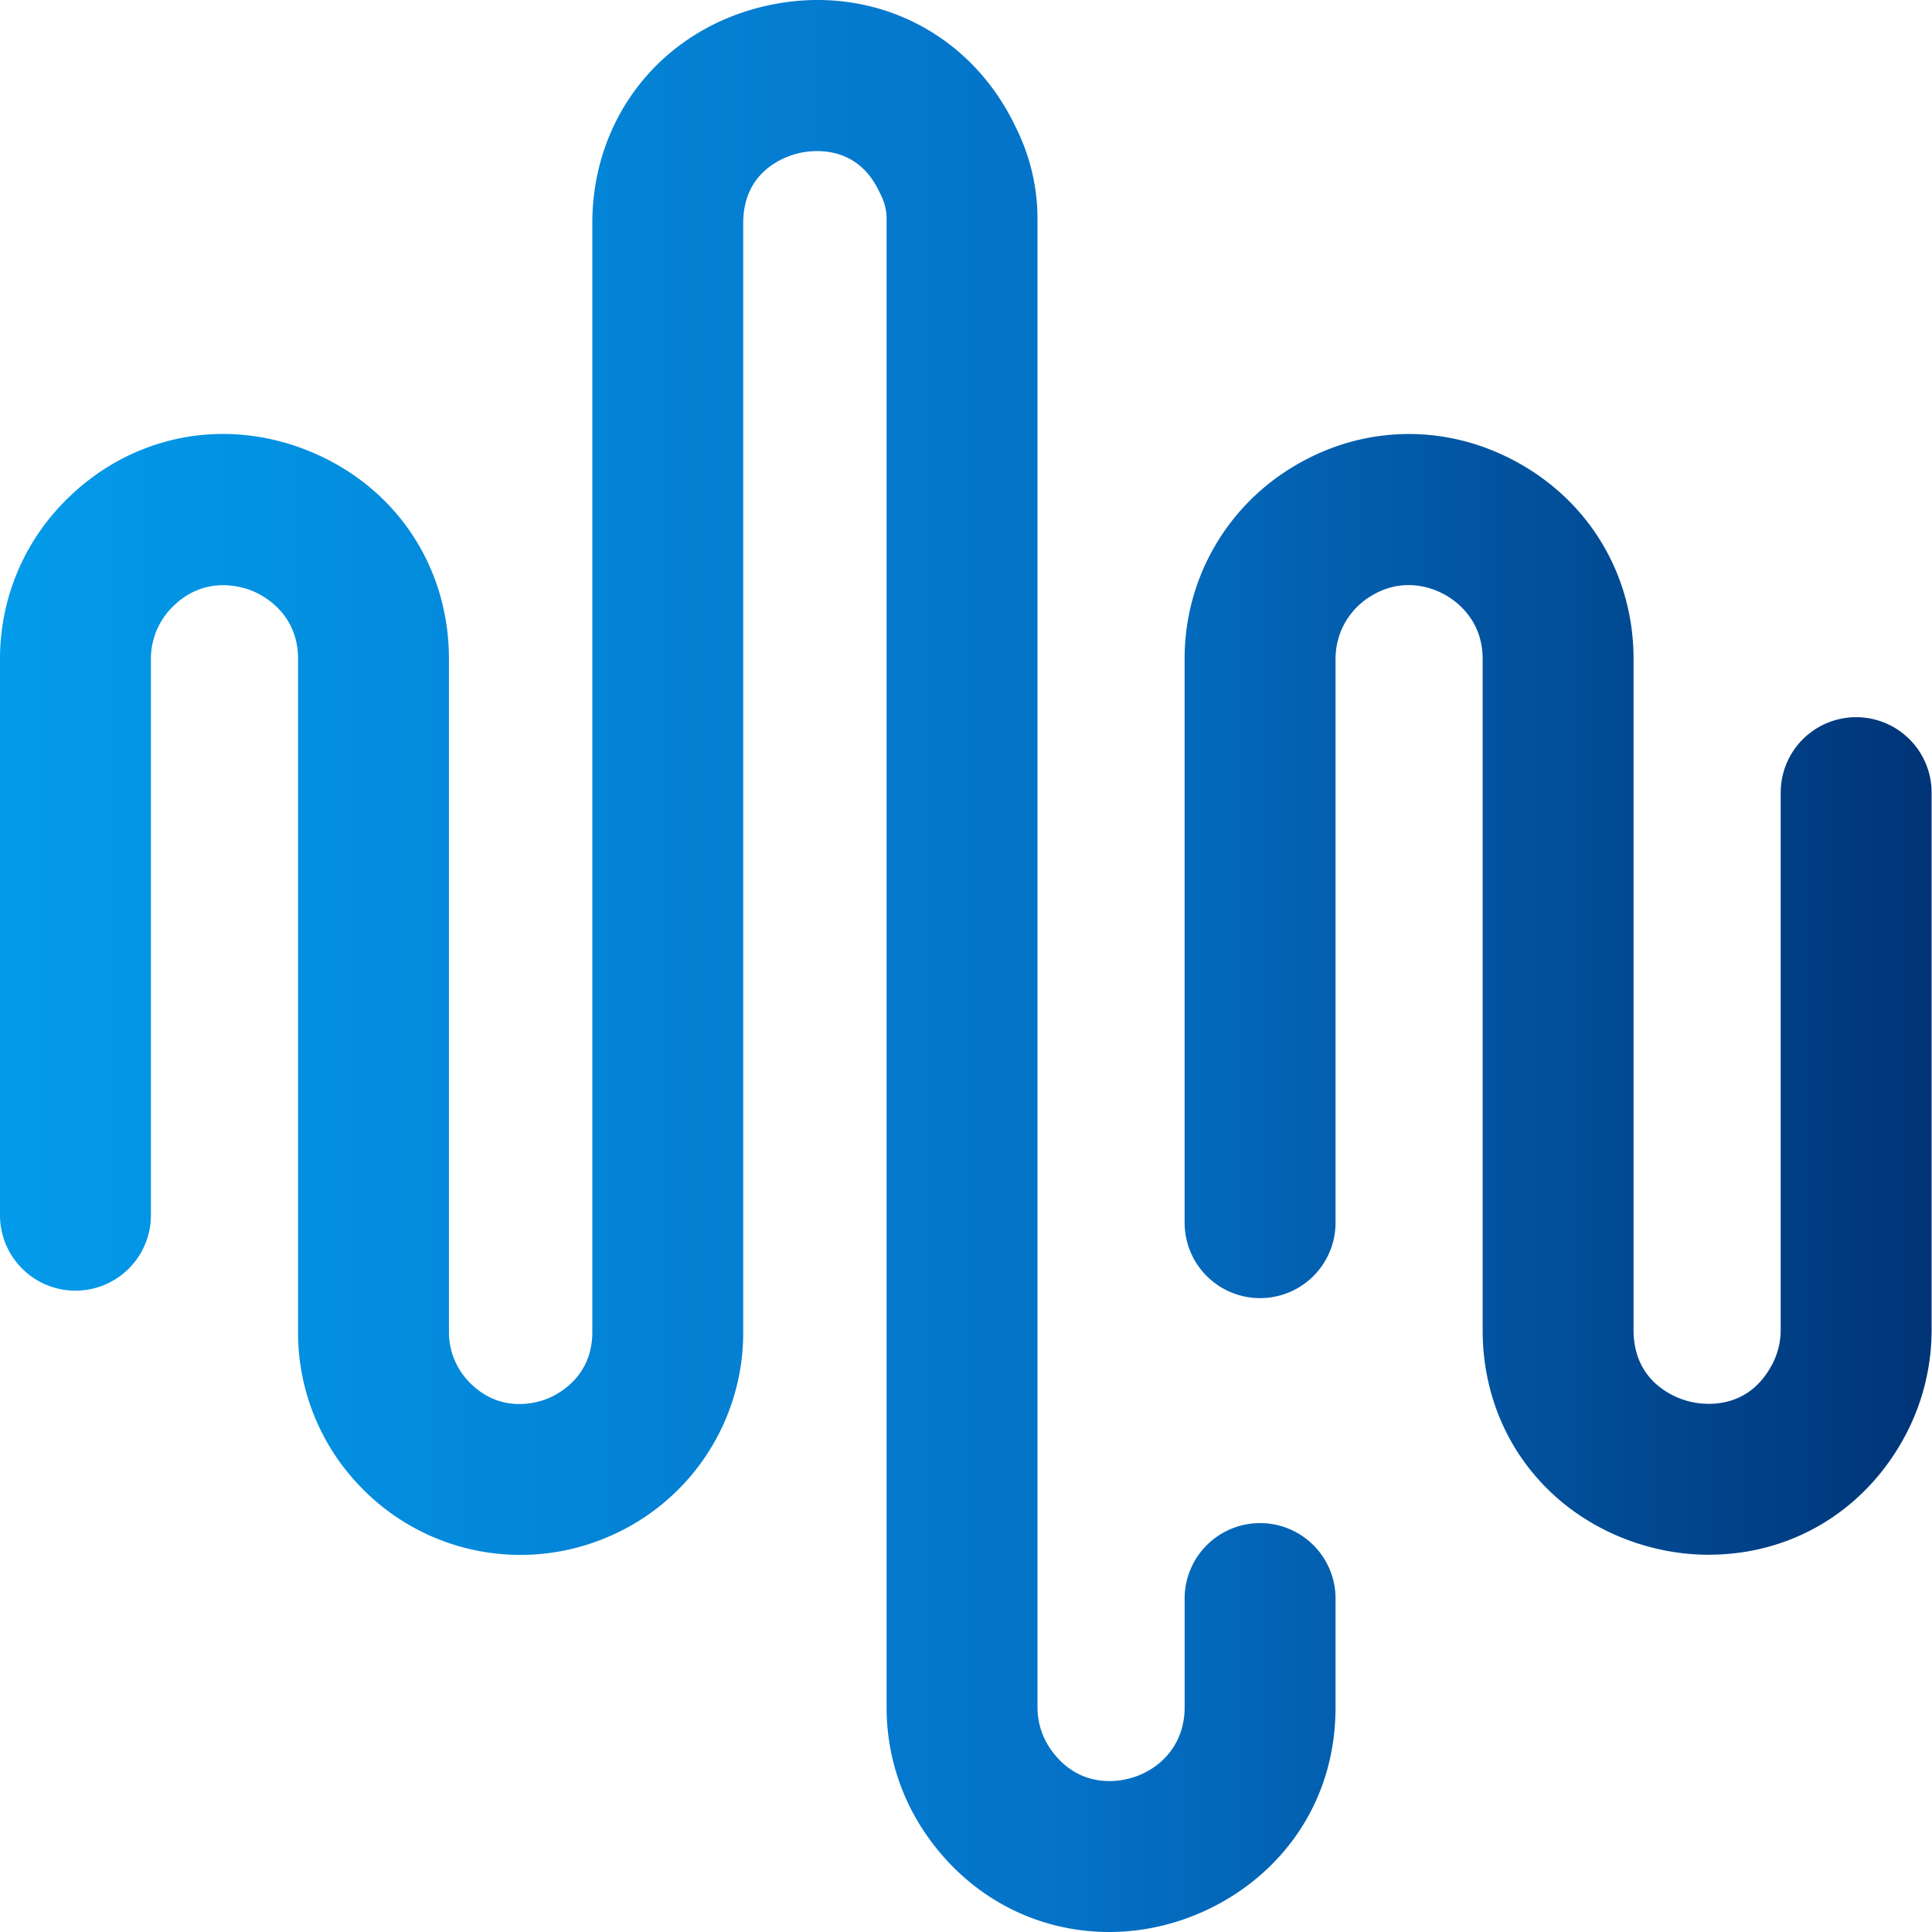 <svg xmlns="http://www.w3.org/2000/svg" width="70" height="70" fill="none"><g clip-path="url(#a)"><path fill="url(#b)" d="M40.197 70c-2.613 0-4.99-1.232-6.547-3.4a8.088 8.088 0 0 1-1.527-4.745V7.92a1.89 1.89 0 0 0-.19-.821l-.095-.194c-.822-1.687-2.416-1.465-2.886-1.357-.475.109-2.024.616-2.024 2.538v40.181a8.032 8.032 0 0 1-5.025 7.47 8.033 8.033 0 0 1-8.814-1.84 8.022 8.022 0 0 1-2.29-5.63v-24.39c0-1.658-1.266-2.306-1.653-2.466-.389-.159-1.745-.587-2.91.593a2.65 2.65 0 0 0-.768 1.873v20.152a2.734 2.734 0 0 1-5.468 0V23.877c0-2.153.833-4.182 2.346-5.714 2.363-2.393 5.765-3.087 8.876-1.81 3.112 1.278 5.044 4.161 5.044 7.524v24.389c0 .681.263 1.325.738 1.813 1.132 1.161 2.459.747 2.839.593.38-.155 1.618-.784 1.618-2.405V8.085c0-3.84 2.516-7.002 6.262-7.866 3.73-.86 7.36.863 9.03 4.29l.095.194c.485.996.742 2.109.742 3.217v53.936c0 .561.173 1.1.5 1.555.684.951 1.558 1.135 2.172 1.12 1.29-.029 2.66-.976 2.66-2.675v-3.885a2.734 2.734 0 1 1 5.467 0v3.886c0 4.982-4.07 8.052-8.003 8.14a7.457 7.457 0 0 1-.19.003Zm21.726-13.67c3.028-.002 5.692-1.629 7.126-4.35a8.17 8.17 0 0 0 .937-3.791v-19.47a2.734 2.734 0 0 0-5.468 0v19.47c0 .431-.106.86-.307 1.242-.622 1.183-1.59 1.431-2.292 1.432h-.002a2.885 2.885 0 0 1-1.922-.724c-.536-.487-.808-1.143-.808-1.95V23.875c0-3.01-1.574-5.673-4.21-7.124-2.637-1.452-5.729-1.358-8.273.252a8.093 8.093 0 0 0-3.783 6.872V44.3a2.734 2.734 0 1 0 5.468 0V23.875c0-.919.463-1.76 1.24-2.252 1.201-.76 2.296-.311 2.71-.082.416.228 1.38.913 1.38 2.334V48.19c0 2.346.925 4.476 2.602 5.998 1.501 1.363 3.54 2.144 5.596 2.144h.006Z"/></g><defs><linearGradient id="b" x1="0" x2="69.986" y1="35" y2="35" gradientUnits="userSpaceOnUse"><stop stop-color="#039BEA"/><stop offset=".554" stop-color="#0472C7"/><stop offset="1" stop-color="#003477"/></linearGradient><clipPath id="a"><path fill="#fff" d="M0 0h70v70H0z"/></clipPath></defs></svg>